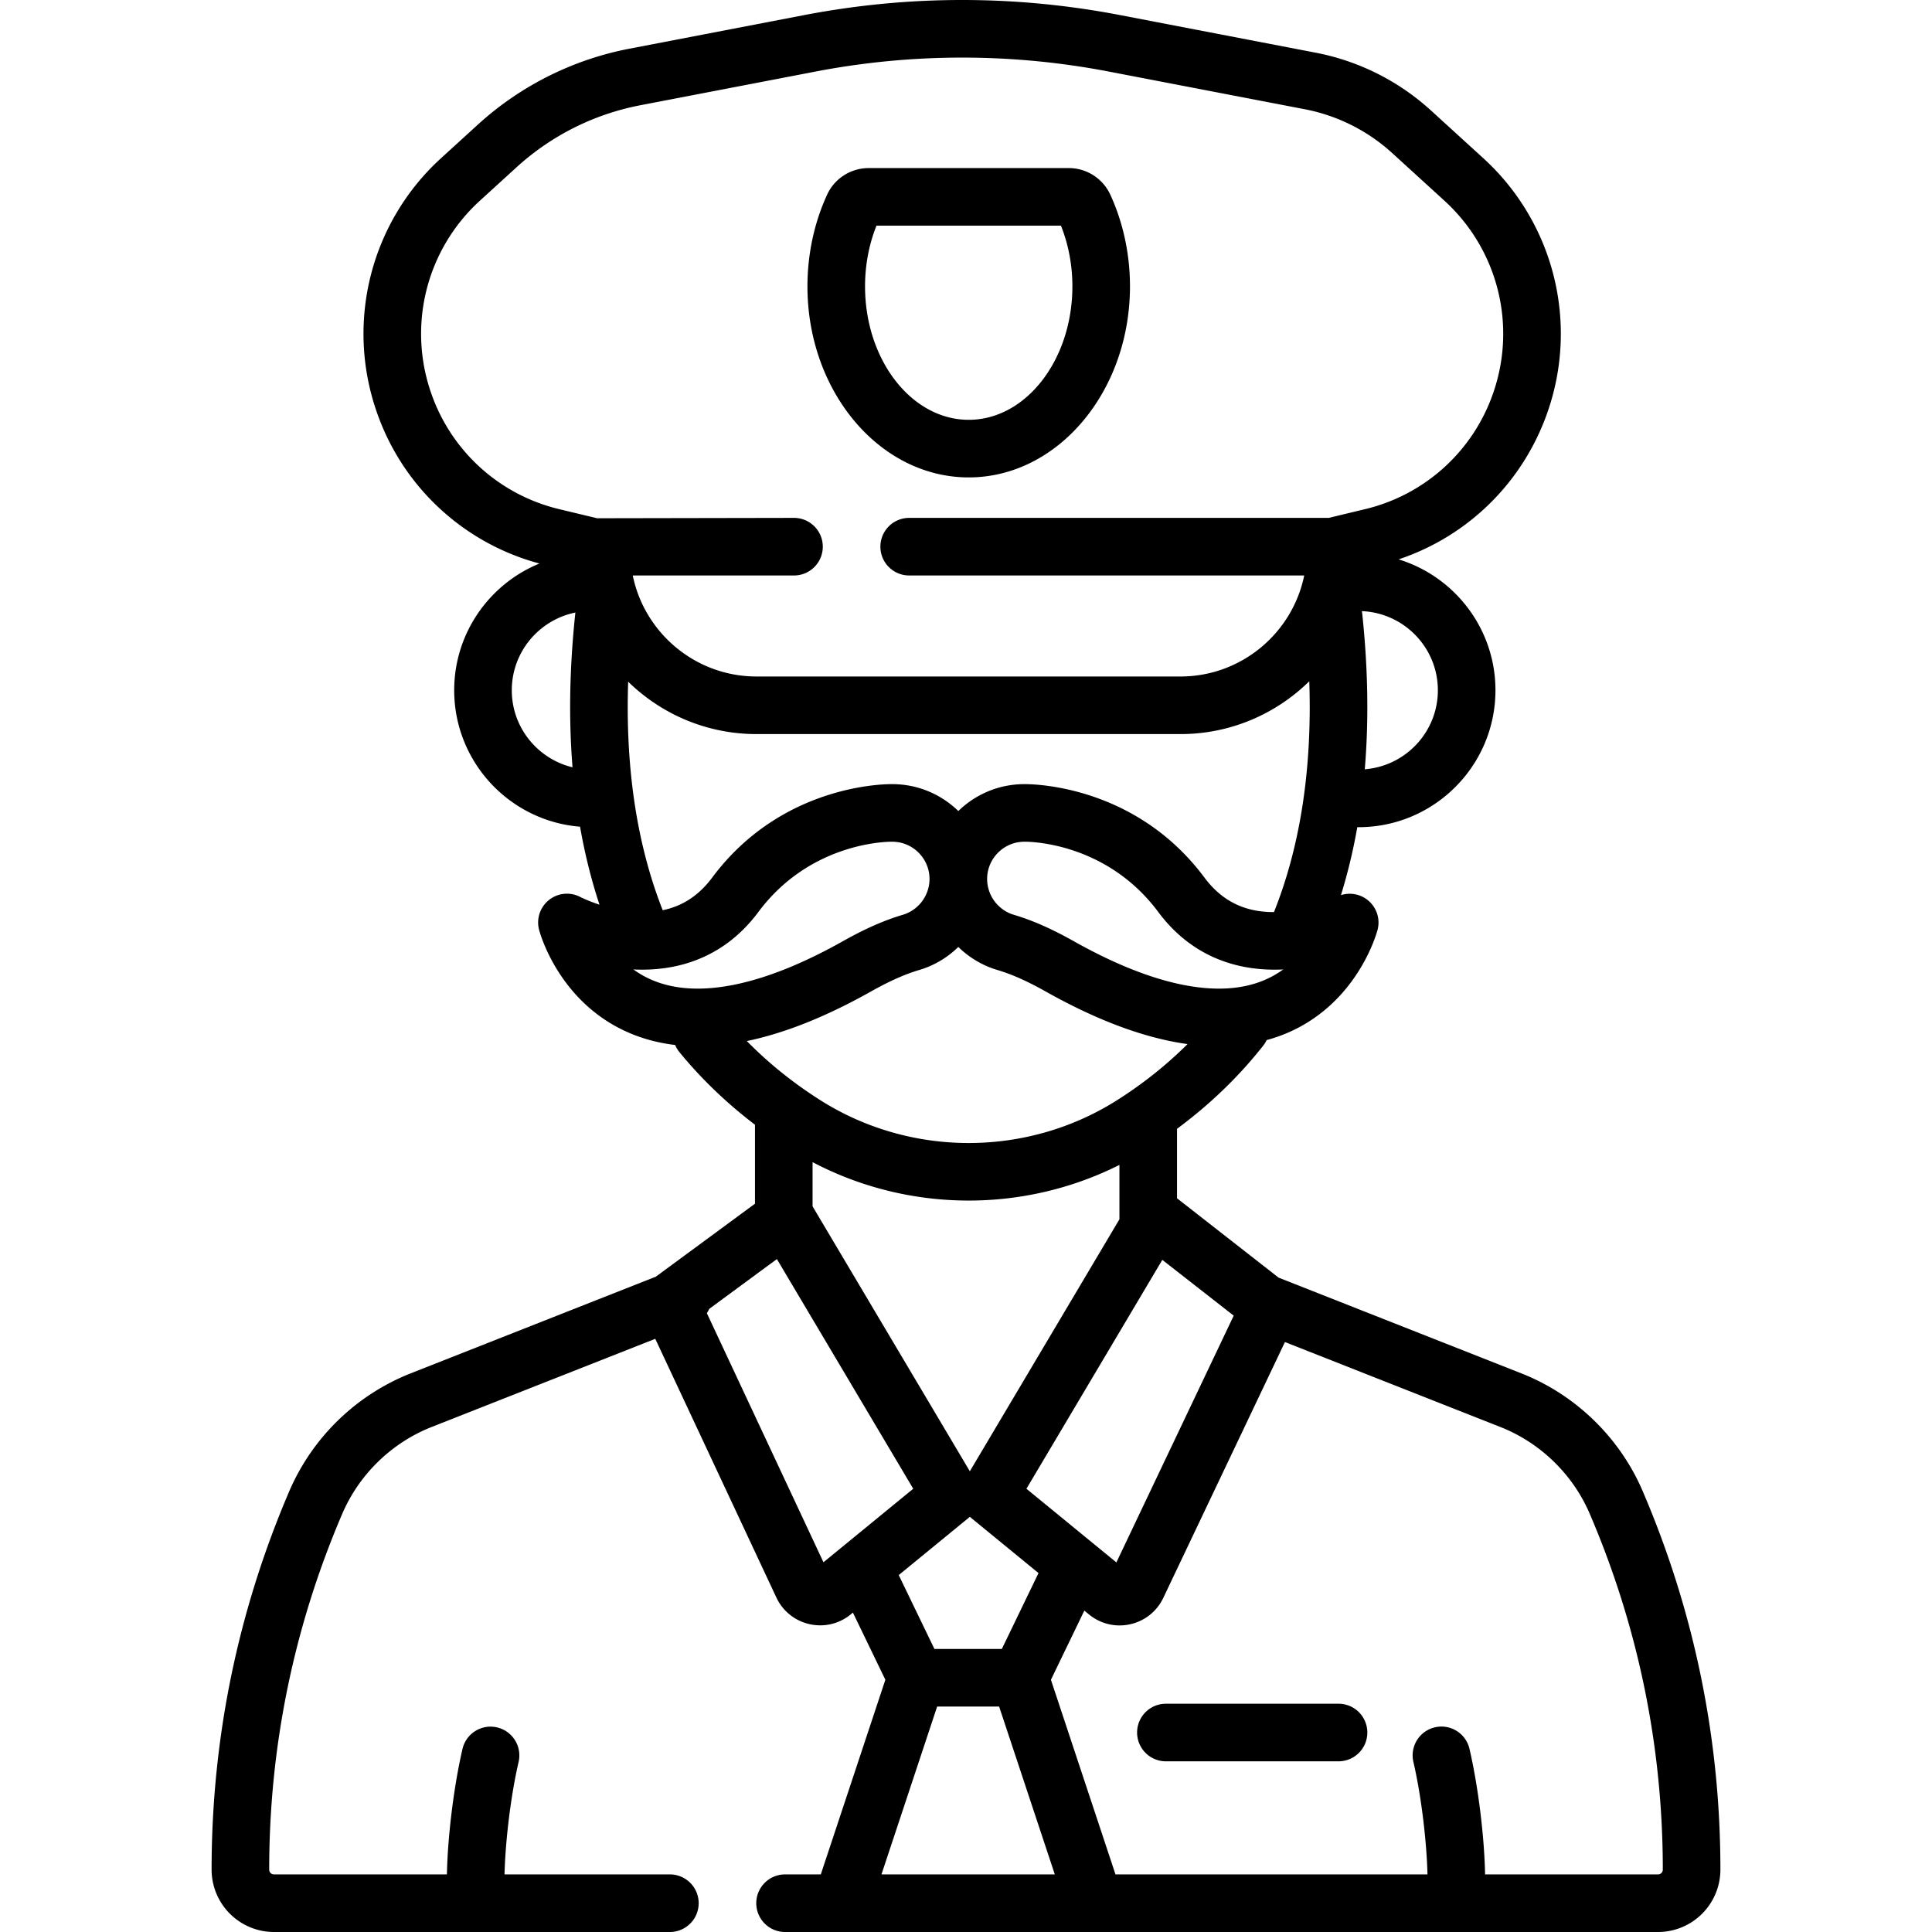<svg xmlns="http://www.w3.org/2000/svg" height="512" viewBox="0 0 503.168 503.168" width="512"  xmlns:v="https://vecta.io/nano"><path d="M427.805 388.313c-5.962-13.905-17.454-25.063-31.53-30.614l-63.279-24.952-26.453-20.666v-18.096c8.566-6.34 16.11-13.601 22.472-21.692.351-.447.638-.922.873-1.414 1.814-.499 3.583-1.099 5.296-1.828 18.461-7.859 23.393-26.14 23.594-26.914.744-2.868-.283-5.898-2.602-7.743-1.973-1.572-4.584-2.011-6.938-1.268 1.75-5.675 3.179-11.575 4.259-17.71.108.005.214.016.323.016 19.66 0 35.655-15.995 35.655-35.655 0-16.031-10.636-29.621-25.221-34.094 18.078-6.047 32.35-20.009 38.739-38.22a61.86 61.86 0 0 0-16.71-66.284l-13.587-12.392c-8.441-7.7-18.834-12.91-30.054-15.067L291.79 3.943c-27.343-5.257-55.071-5.257-82.413 0l-45.455 8.739c-14.751 2.836-28.413 9.686-39.51 19.808l-9.526 8.689a61.86 61.86 0 0 0-16.71 66.284 61.7 61.7 0 0 0 42.319 39.302c-13.01 5.321-22.204 18.11-22.204 33.012 0 18.691 14.459 34.057 32.777 35.529 1.24 7.073 2.93 13.844 5.06 20.305-3.015-.983-4.944-1.973-4.963-1.983a7.5 7.5 0 0 0-10.773 8.509c.201.774 5.132 19.055 23.593 26.914 3.713 1.58 7.67 2.606 11.853 3.103a7.51 7.51 0 0 0 1.126 1.883c5.69 6.949 12.286 13.267 19.662 18.889v20.564L170.8 332.499l-63.907 25.2a57.47 57.47 0 0 0-31.531 30.614c-13.439 31.339-20.253 64.519-20.253 98.618a16.26 16.26 0 0 0 16.237 16.237h103.115a7.5 7.5 0 1 0 0-15h-43.063c.192-8.022 1.492-19.903 3.666-29.288a7.5 7.5 0 0 0-5.614-8.999c-4.034-.934-8.064 1.579-8.999 5.614-2.328 10.053-3.872 23.06-4.056 32.673H71.346a1.24 1.24 0 0 1-1.237-1.237c0-32.055 6.406-63.246 19.04-92.707 4.396-10.251 12.869-18.479 23.248-22.571l58.26-22.973 31.537 67.366c1.659 3.543 4.798 6.072 8.613 6.938a12.72 12.72 0 0 0 2.818.318 12.5 12.5 0 0 0 7.946-2.855l.56-.459 8.45 17.488-16.814 50.692h-9.305a7.5 7.5 0 1 0 0 15h227.362a16.26 16.26 0 0 0 16.237-16.237c-.001-34.099-6.816-67.279-20.256-98.618zm-160.48-.584l35.386-59.607 18.596 14.527-30.558 64.266zm-14.741-4.553l-40.96-68.996v-11.515c12.674 6.667 26.666 10.008 40.665 10.008 13.478 0 26.957-3.102 39.254-9.284v14.161zm38.356-96.65c-23.479 14.879-53.823 14.879-77.302 0-7.107-4.504-13.509-9.667-19.135-15.397 9.861-2.042 20.657-6.346 32.33-12.907 4.799-2.697 8.796-4.477 12.581-5.6 3.905-1.159 7.367-3.256 10.17-5.997 2.803 2.741 6.265 4.838 10.17 5.997 3.784 1.123 7.781 2.903 12.58 5.6 13.524 7.601 25.865 12.166 36.943 13.699-5.434 5.415-11.56 10.311-18.337 14.605zm-118.347-49.469c-6.732-17.094-9.742-37.048-8.996-59.517 8.638 8.433 20.436 13.644 33.433 13.644h110.402c13.058 0 24.907-5.258 33.556-13.761.766 22.737-2.318 42.895-9.193 60.118-7.638.043-13.585-2.909-18.111-8.986-17.989-24.162-44.763-24.355-46.946-24.336-6.664.015-12.713 2.687-17.153 7.004-4.441-4.317-10.489-6.989-17.153-7.004-2.195-.027-28.96.176-46.947 24.336-3.439 4.619-7.696 7.433-12.892 8.502zm156.542 18.265c-11.771 4.909-28.872 1.39-49.451-10.176-5.8-3.26-10.776-5.454-15.66-6.904a9.77 9.77 0 0 1-6.939-9.312c0-5.355 4.356-9.711 9.711-9.711l.205-.001c1.653 0 21.32.389 34.652 18.295 9.089 12.208 21.467 15.519 32.546 14.969a24.91 24.91 0 0 1-5.064 2.84zm45.34-75.545c0 10.843-8.403 19.742-19.036 20.573 1.066-12.671.854-26.174-.652-40.446-.026-.251-.066-.497-.116-.739 10.993.451 19.804 9.51 19.804 20.612zm-262.145-77.28a46.88 46.88 0 0 1 12.664-50.236l9.526-8.689c9.054-8.258 20.2-13.846 32.234-16.16l45.455-8.739a202.31 202.31 0 0 1 76.749 0l50.852 9.777a46.94 46.94 0 0 1 22.777 11.419l13.586 12.392c13.939 12.714 18.91 32.433 12.665 50.236a46.77 46.77 0 0 1-33.338 30.111l-9.439 2.269H236.787a7.5 7.5 0 1 0 0 15h102.881c-3.061 14.993-16.352 26.308-32.236 26.308H197.03c-15.884 0-29.175-11.315-32.236-26.308h41.993a7.5 7.5 0 1 0 0-15l-51.287.094-9.833-2.363a46.77 46.77 0 0 1-33.337-30.111zm20.96 77.28c0-9.987 7.126-18.339 16.56-20.244-1.52 14.215-1.768 27.672-.741 40.304-9.06-2.186-15.819-10.339-15.819-20.06zm31.68 72.705c11.084.547 23.457-2.762 32.545-14.968 13.333-17.907 33.001-18.296 34.653-18.296l.205.001c5.354 0 9.711 4.357 9.711 9.711a9.77 9.77 0 0 1-6.939 9.312c-4.885 1.45-9.861 3.644-15.661 6.904-20.58 11.566-37.68 15.084-49.452 10.176-1.901-.792-3.582-1.765-5.062-2.84zm19.119 89.514c.24-.352.445-.725.622-1.112l17.621-12.97 35.51 59.815-23.379 19.149zm68.247 53.251c.087-.071.165-.149.248-.223.083.074.161.152.248.223l17.635 14.444-9.548 19.76h-17.558l-9.296-19.239zm-8.266 49.204h16.141l14.501 43.717h-45.143zm187.752 43.717h-45.049c-.184-9.614-1.728-22.621-4.056-32.673a7.5 7.5 0 1 0-14.613 3.385c2.173 9.384 3.474 21.265 3.666 29.288h-81.255l-16.814-50.691 8.702-18.009 1.225 1.004c2.282 1.869 5.075 2.855 7.948 2.855a12.73 12.73 0 0 0 2.78-.309c3.803-.852 6.943-3.359 8.616-6.879l31.675-66.617 56.125 22.131c10.377 4.092 18.851 12.319 23.247 22.571 12.634 29.461 19.04 60.652 19.04 92.707.001.682-.554 1.237-1.237 1.237zm-83.216-44.451h-44.962a7.5 7.5 0 1 0 0 15h44.962a7.5 7.5 0 1 0 0-15zM252.29 124.335c23.159 0 42-22.323 42-49.763 0-8.364-1.781-16.639-5.152-23.93a11.91 11.91 0 0 0-10.787-6.869h-52.122c-4.624 0-8.858 2.696-10.787 6.869-3.371 7.291-5.152 15.565-5.152 23.93 0 27.44 18.841 49.763 42 49.763zm-24.024-65.561h48.048c1.952 4.876 2.977 10.295 2.977 15.799 0 19.168-12.112 34.763-27 34.763s-27-15.595-27-34.763c-.001-5.505 1.024-10.925 2.975-15.799z"/></svg>